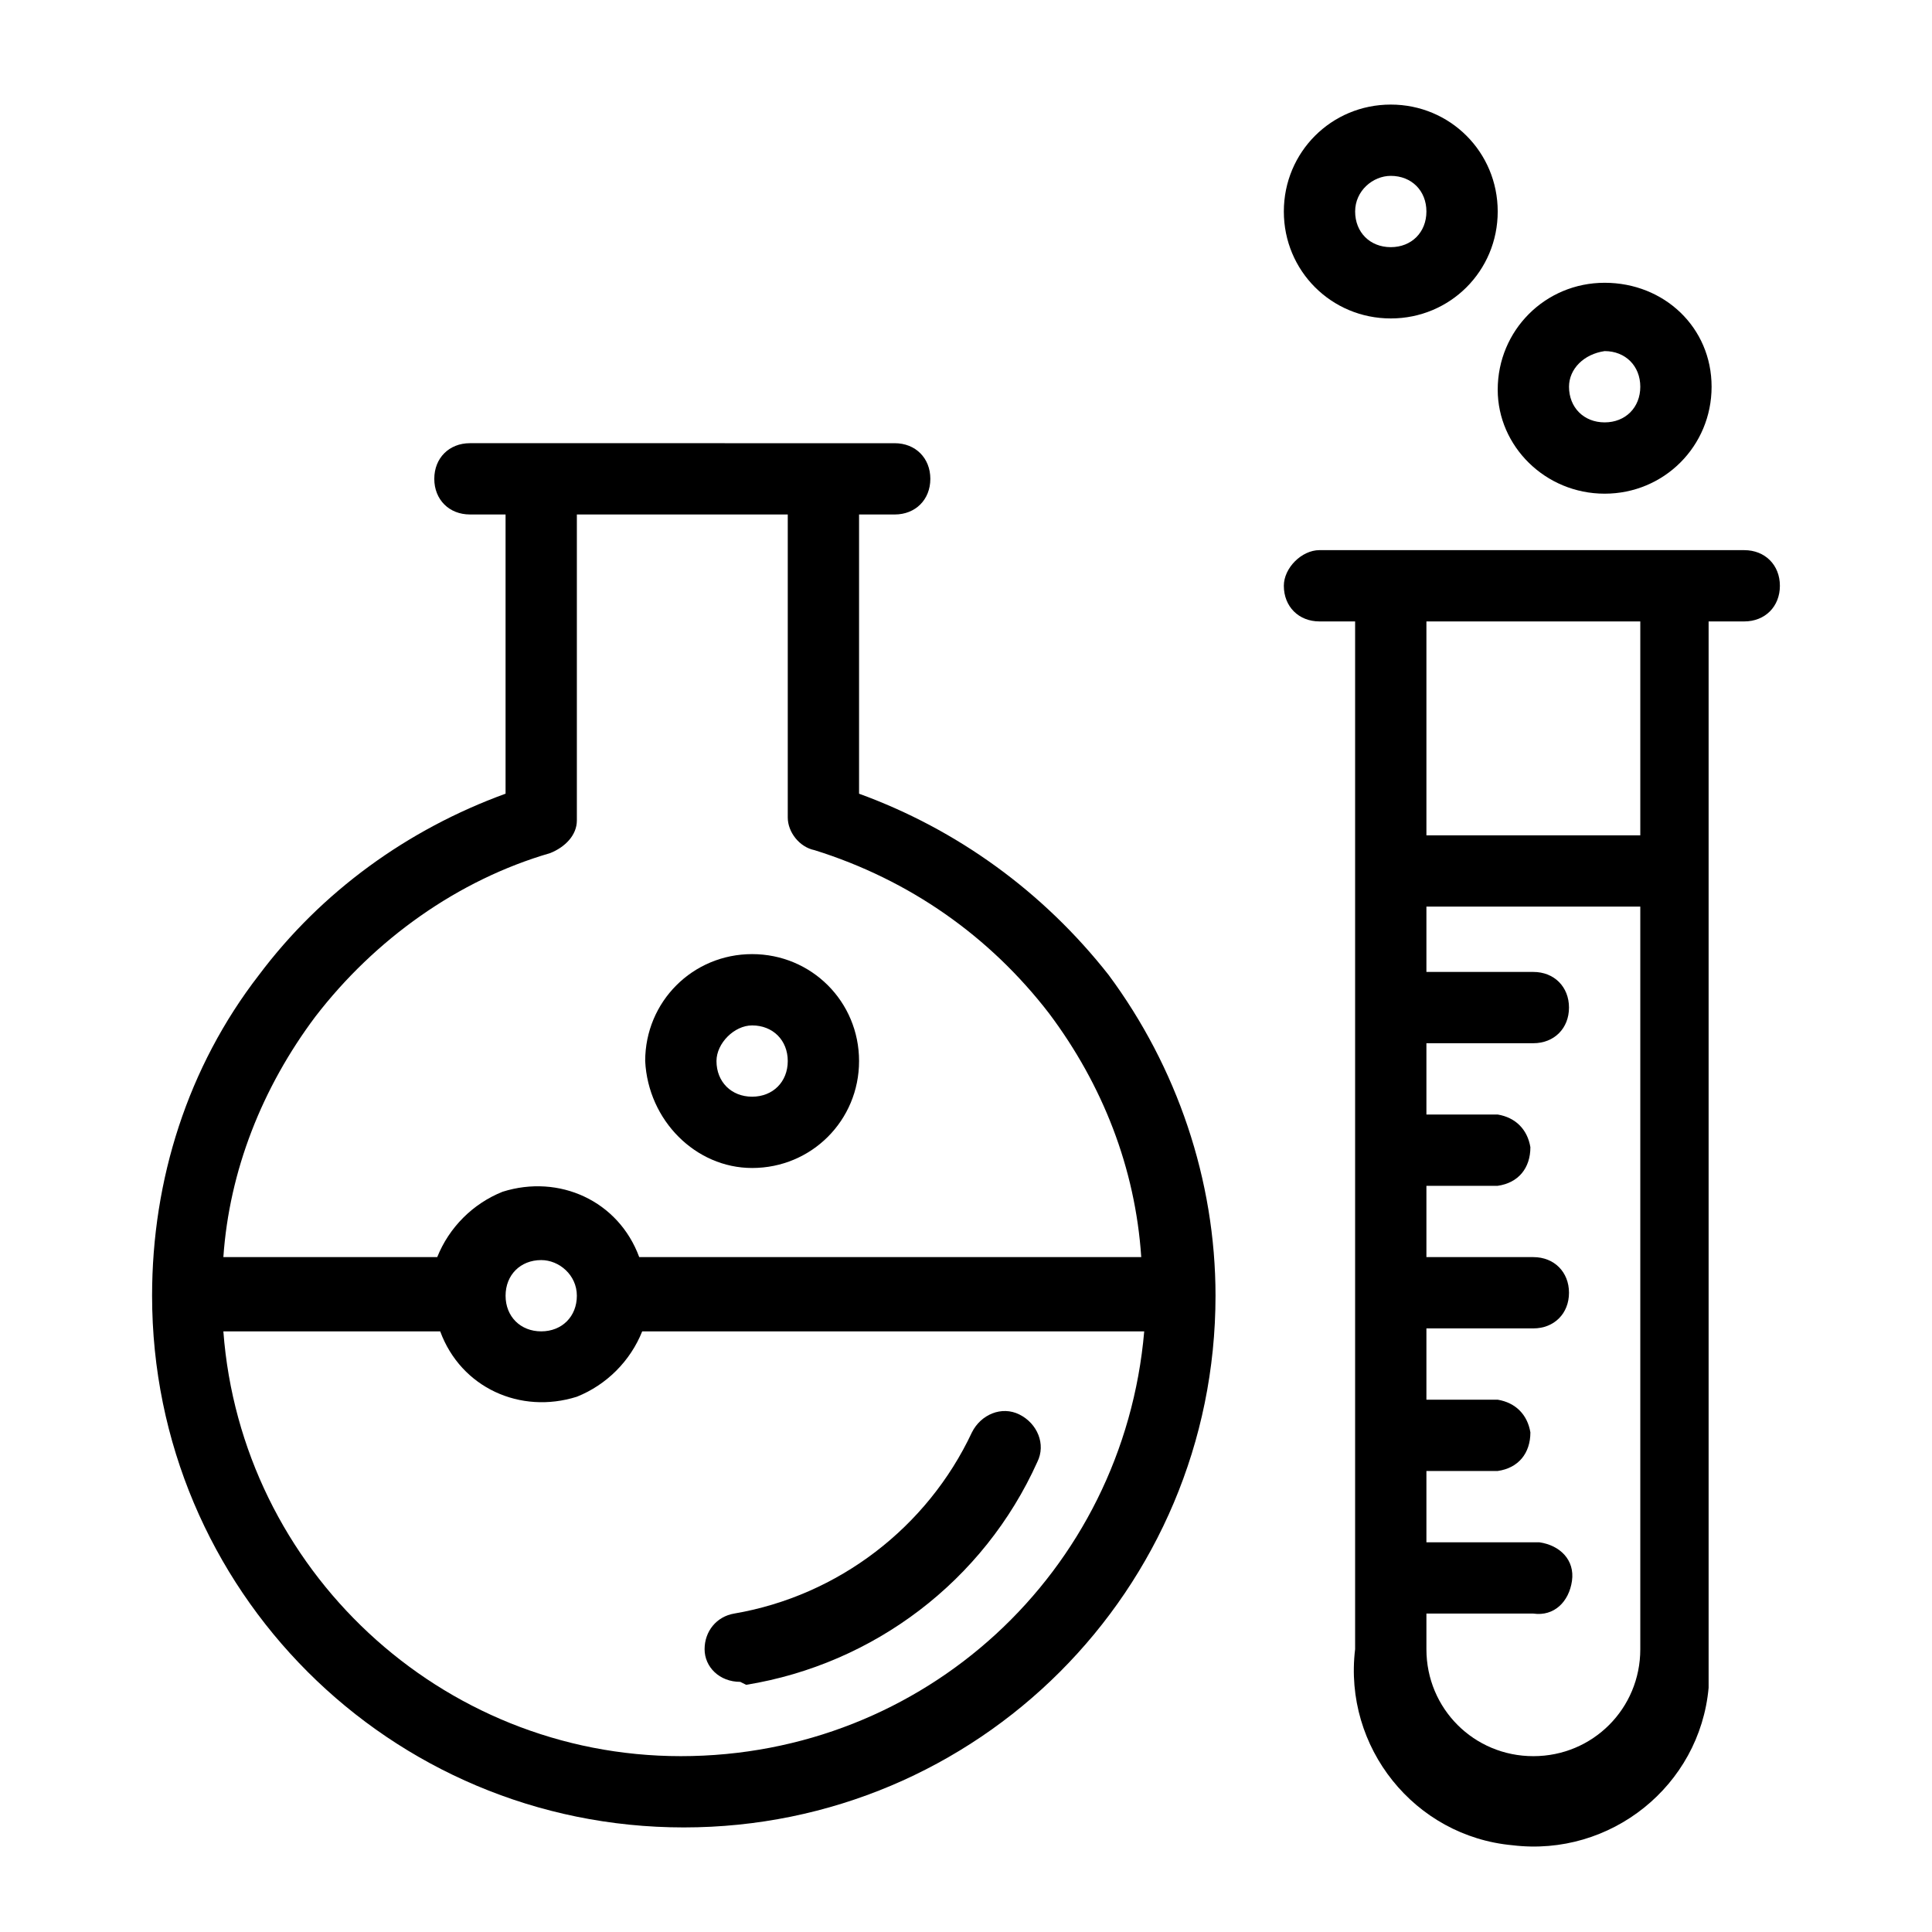 <?xml version="1.0" encoding="UTF-8"?>
<!-- Uploaded to: SVG Repo, www.svgrepo.com, Generator: SVG Repo Mixer Tools -->
<svg fill="#000000" width="800px" height="800px" version="1.1" viewBox="144 144 512 512" xmlns="http://www.w3.org/2000/svg">
 <g>
  <path d="m340.17 589.71c-5.512 0-9.445-3.938-9.445-8.66 0-4.723 3.148-8.66 7.871-9.445 27.551-4.723 51.168-22.828 62.977-48.02 2.363-4.723 7.871-7.086 12.594-4.723 4.723 2.363 7.086 7.871 4.723 12.594-14.168 31.488-43.297 53.531-77.145 59.039z"/>
  <path d="m484.23 299.24c0 5.512 3.938 9.445 9.445 9.445h9.445v272.37c-3.148 25.977 15.742 49.594 41.723 51.957 25.977 3.148 49.594-15.742 51.957-41.723v-10.234-272.37h9.445c5.512 0 9.445-3.938 9.445-9.445 0-5.512-3.938-9.445-9.445-9.445l-112.57-0.004c-4.723 0-9.445 4.723-9.445 9.449zm37.785 281.82v-9.445h28.34c5.512 0.789 9.445-3.148 10.234-8.66 0.789-5.512-3.148-9.445-8.66-10.234h-1.574-28.34v-18.895h18.895c5.512-0.789 8.66-4.723 8.66-10.234-0.789-4.723-3.938-7.871-8.66-8.66h-18.895v-18.895h28.34c5.512 0 9.445-3.938 9.445-9.445 0-5.512-3.938-9.445-9.445-9.445h-28.34v-18.895h18.895c5.512-0.789 8.66-4.723 8.66-10.234-0.789-4.723-3.938-7.871-8.66-8.66h-18.895v-18.895h28.34c5.512 0 9.445-3.938 9.445-9.445 0-5.512-3.938-9.445-9.445-9.445h-28.34v-17.312h56.68v196.8c0 15.742-12.594 28.34-28.34 28.34-15.746 0-28.34-12.594-28.34-28.34zm0-272.37h56.68v56.68h-56.68z"/>
  <path d="m569.25 274.83c15.742 0 28.34-12.594 28.34-28.34 0-15.742-12.594-27.551-28.34-27.551-15.742 0-28.34 12.594-28.34 28.34 0 14.957 12.598 27.551 28.34 27.551zm0-37.785c5.512 0 9.445 3.938 9.445 9.445 0 5.512-3.938 9.445-9.445 9.445-5.512 0-9.445-3.938-9.445-9.445 0-4.723 3.938-8.656 9.445-9.445v0z"/>
  <path d="m512.57 228.39c15.742 0 28.34-12.594 28.34-28.34-0.004-15.742-12.598-28.336-28.34-28.336-15.742 0-28.34 12.594-28.34 28.34 0 15.742 12.594 28.336 28.34 28.336zm0-37.785c5.512 0 9.445 3.938 9.445 9.445 0 5.512-3.938 9.449-9.445 9.449-5.512 0-9.445-3.938-9.445-9.445-0.004-5.512 4.719-9.449 9.445-9.449z"/>
  <path d="m371.66 354.34v-73.996h9.445c5.512 0 9.445-3.938 9.445-9.445 0-5.512-3.938-9.445-9.445-9.445l-112.57-0.004c-5.512 0-9.445 3.938-9.445 9.445 0 5.512 3.938 9.445 9.445 9.445h9.445v73.996c-25.977 9.445-48.805 25.977-65.336 48.02-18.895 24.402-28.34 54.316-28.34 85.02 0 77.934 62.977 140.91 140.91 140.91s140.91-62.977 140.91-140.91c0-30.699-10.234-60.613-28.34-85.02-17.32-22.035-40.148-38.566-66.125-48.016zm-144.06 59.043c15.742-20.469 37.785-36.211 62.188-43.297 3.938-1.574 7.086-4.723 7.086-8.66v-81.082h55.891v80.293c0 3.938 3.148 7.871 7.086 8.66 25.191 7.871 46.445 22.828 62.188 43.297 14.168 18.895 22.828 40.934 24.402 64.551h-133.04c-5.512-14.957-21.254-22.043-36.211-17.32-7.871 3.148-14.168 9.445-17.32 17.32h-56.676c1.574-22.828 10.23-44.871 24.402-63.762zm69.273 73.996c0 5.512-3.938 9.445-9.445 9.445-5.512 0-9.445-3.938-9.445-9.445 0-5.512 3.938-9.445 9.445-9.445 4.723-0.004 9.445 3.934 9.445 9.445zm27.551 122.02c-63.762 0-116.51-49.594-121.23-112.57h57.465c5.512 14.957 21.254 22.043 36.211 17.32 7.871-3.148 14.168-9.445 17.32-17.32h133.04c-5.512 63.762-58.254 112.57-122.8 112.57z"/>
  <path d="m343.32 453.53c15.742 0 28.34-12.594 28.34-28.34 0-15.742-12.594-28.34-28.34-28.34-15.742 0-28.34 12.594-28.34 28.34 0.789 15.746 13.383 28.34 28.34 28.34zm0-37.785c5.512 0 9.445 3.938 9.445 9.445 0 5.512-3.938 9.445-9.445 9.445-5.512 0-9.445-3.938-9.445-9.445 0-4.723 4.723-9.445 9.445-9.445z"/>
 </g>
</svg>